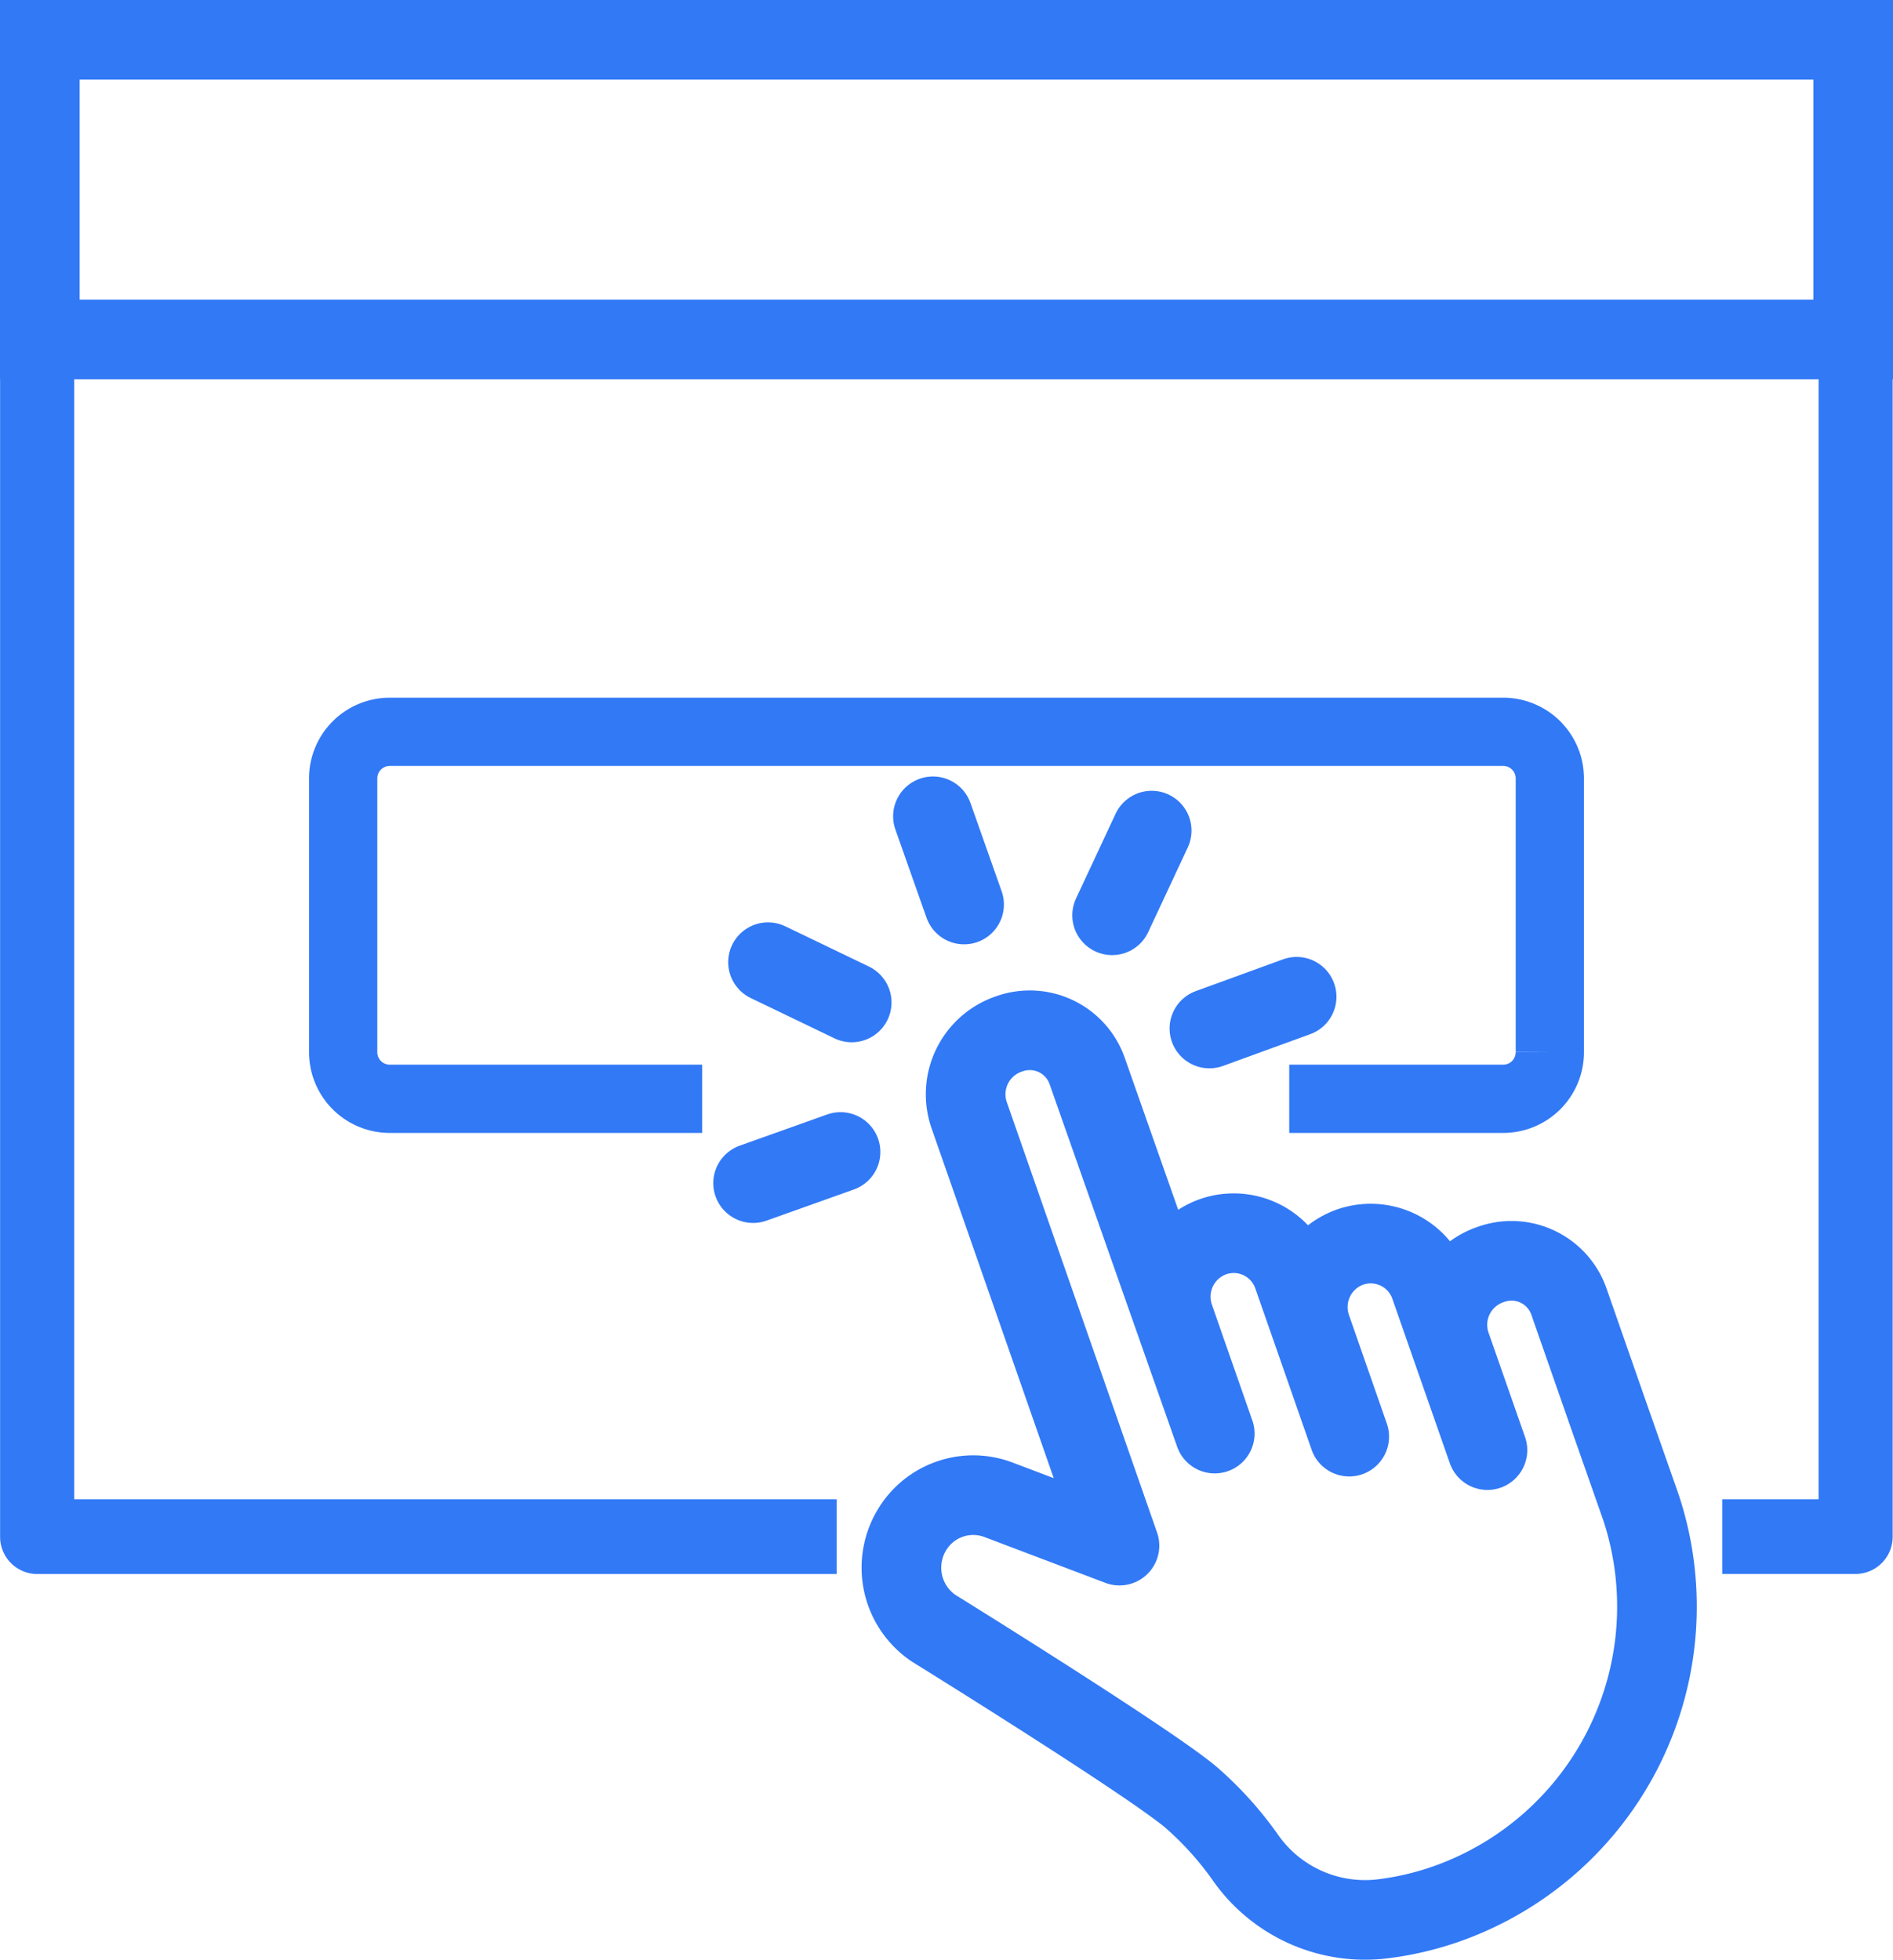 <svg xmlns="http://www.w3.org/2000/svg" width="83.19" height="86.153" viewBox="0 0 83.19 86.153">
  <g id="submit-icon" transform="translate(0.309 0.398)">
    <path id="browser" d="M1497.021,533.215H1417.1a1.336,1.336,0,0,0-1.328,1.344v65.8a1.336,1.336,0,0,0,1.328,1.344h34.836v-2.686h-33.508V535.9h77.26v63.117h-4.235V601.7h5.563a1.336,1.336,0,0,0,1.328-1.344v-65.8A1.336,1.336,0,0,0,1497.021,533.215Z" transform="translate(-1415.777 -533.215)" fill="#3279f6" stroke="#3279f6" stroke-width="0.6"/>
    <path id="button_" data-name="button\" d="M1462.324,615.521h-13.74a2.048,2.048,0,0,1-2.037-2.059V601.449a2.048,2.048,0,0,1,2.037-2.059h48.952a2.049,2.049,0,0,1,2.039,2.059v12.013a2.049,2.049,0,0,1-2.039,2.059h-9.413" transform="translate(-1431.775 -567.621)" fill="none" stroke="#3279f6" stroke-miterlimit="10" stroke-width="3"/>
    <g id="click" transform="translate(32.787 35.482)">
      <line id="Line_1" data-name="Line 1" x1="3.842" y2="1.37" transform="translate(0 14.755)" fill="none" stroke="#3279f6" stroke-linecap="round" stroke-linejoin="round" stroke-width="3.5"/>
      <line id="Line_2" data-name="Line 2" x1="3.678" y1="1.771" transform="translate(0.655 6.412)" fill="none" stroke="#3279f6" stroke-linecap="round" stroke-linejoin="round" stroke-width="3.5"/>
      <line id="Line_3" data-name="Line 3" x1="1.369" y1="3.878" transform="translate(7.903)" fill="none" stroke="#3279f6" stroke-linecap="round" stroke-linejoin="round" stroke-width="3.5"/>
      <line id="Line_4" data-name="Line 4" y1="3.723" x2="1.739" transform="translate(15.777 0.629)" fill="none" stroke="#3279f6" stroke-linecap="round" stroke-linejoin="round" stroke-width="3.5"/>
      <line id="Line_5" data-name="Line 5" y1="1.396" x2="3.833" transform="translate(20.053 7.932)" fill="none" stroke="#3279f6" stroke-linecap="round" stroke-linejoin="round" stroke-width="3.5"/>
    </g>
    <path id="hand" d="M1528.706,643.582l-1.721-4.932a2.673,2.673,0,0,0-3.421-1.654l-.066.023a2.8,2.8,0,0,0-1.7,3.569l1.6,4.576-1.6-4.576-.921-2.639a2.759,2.759,0,0,0-3.527-1.706,2.8,2.8,0,0,0-1.687,3.565l1.661,4.763-1.661-4.763-.811-2.32a2.754,2.754,0,0,0-3.525-1.7,2.8,2.8,0,0,0-1.688,3.563l1.775,5.086-5.6-15.92a2.673,2.673,0,0,0-3.421-1.654l-.066.023a2.8,2.8,0,0,0-1.7,3.569l6.6,18.907-5.318-2.016a3.137,3.137,0,0,0-3.808,1.336,3.209,3.209,0,0,0,.96,4.311s9.936,6.157,11.437,7.542a14.9,14.9,0,0,1,2.2,2.447l.014.019a6.417,6.417,0,0,0,5.936,2.782,13.363,13.363,0,0,0,3.026-.7,13.858,13.858,0,0,0,8.471-17.4Z" transform="translate(-1458.34 -581.822)" fill="none" stroke="#3279f6" stroke-linecap="round" stroke-linejoin="round" stroke-width="3.5"/>
    <rect id="header" width="79.69" height="13.171" transform="translate(1.441 1.352)" fill="none" stroke="#3279f6" stroke-miterlimit="10" stroke-width="3.5"/>
  </g>
</svg>
